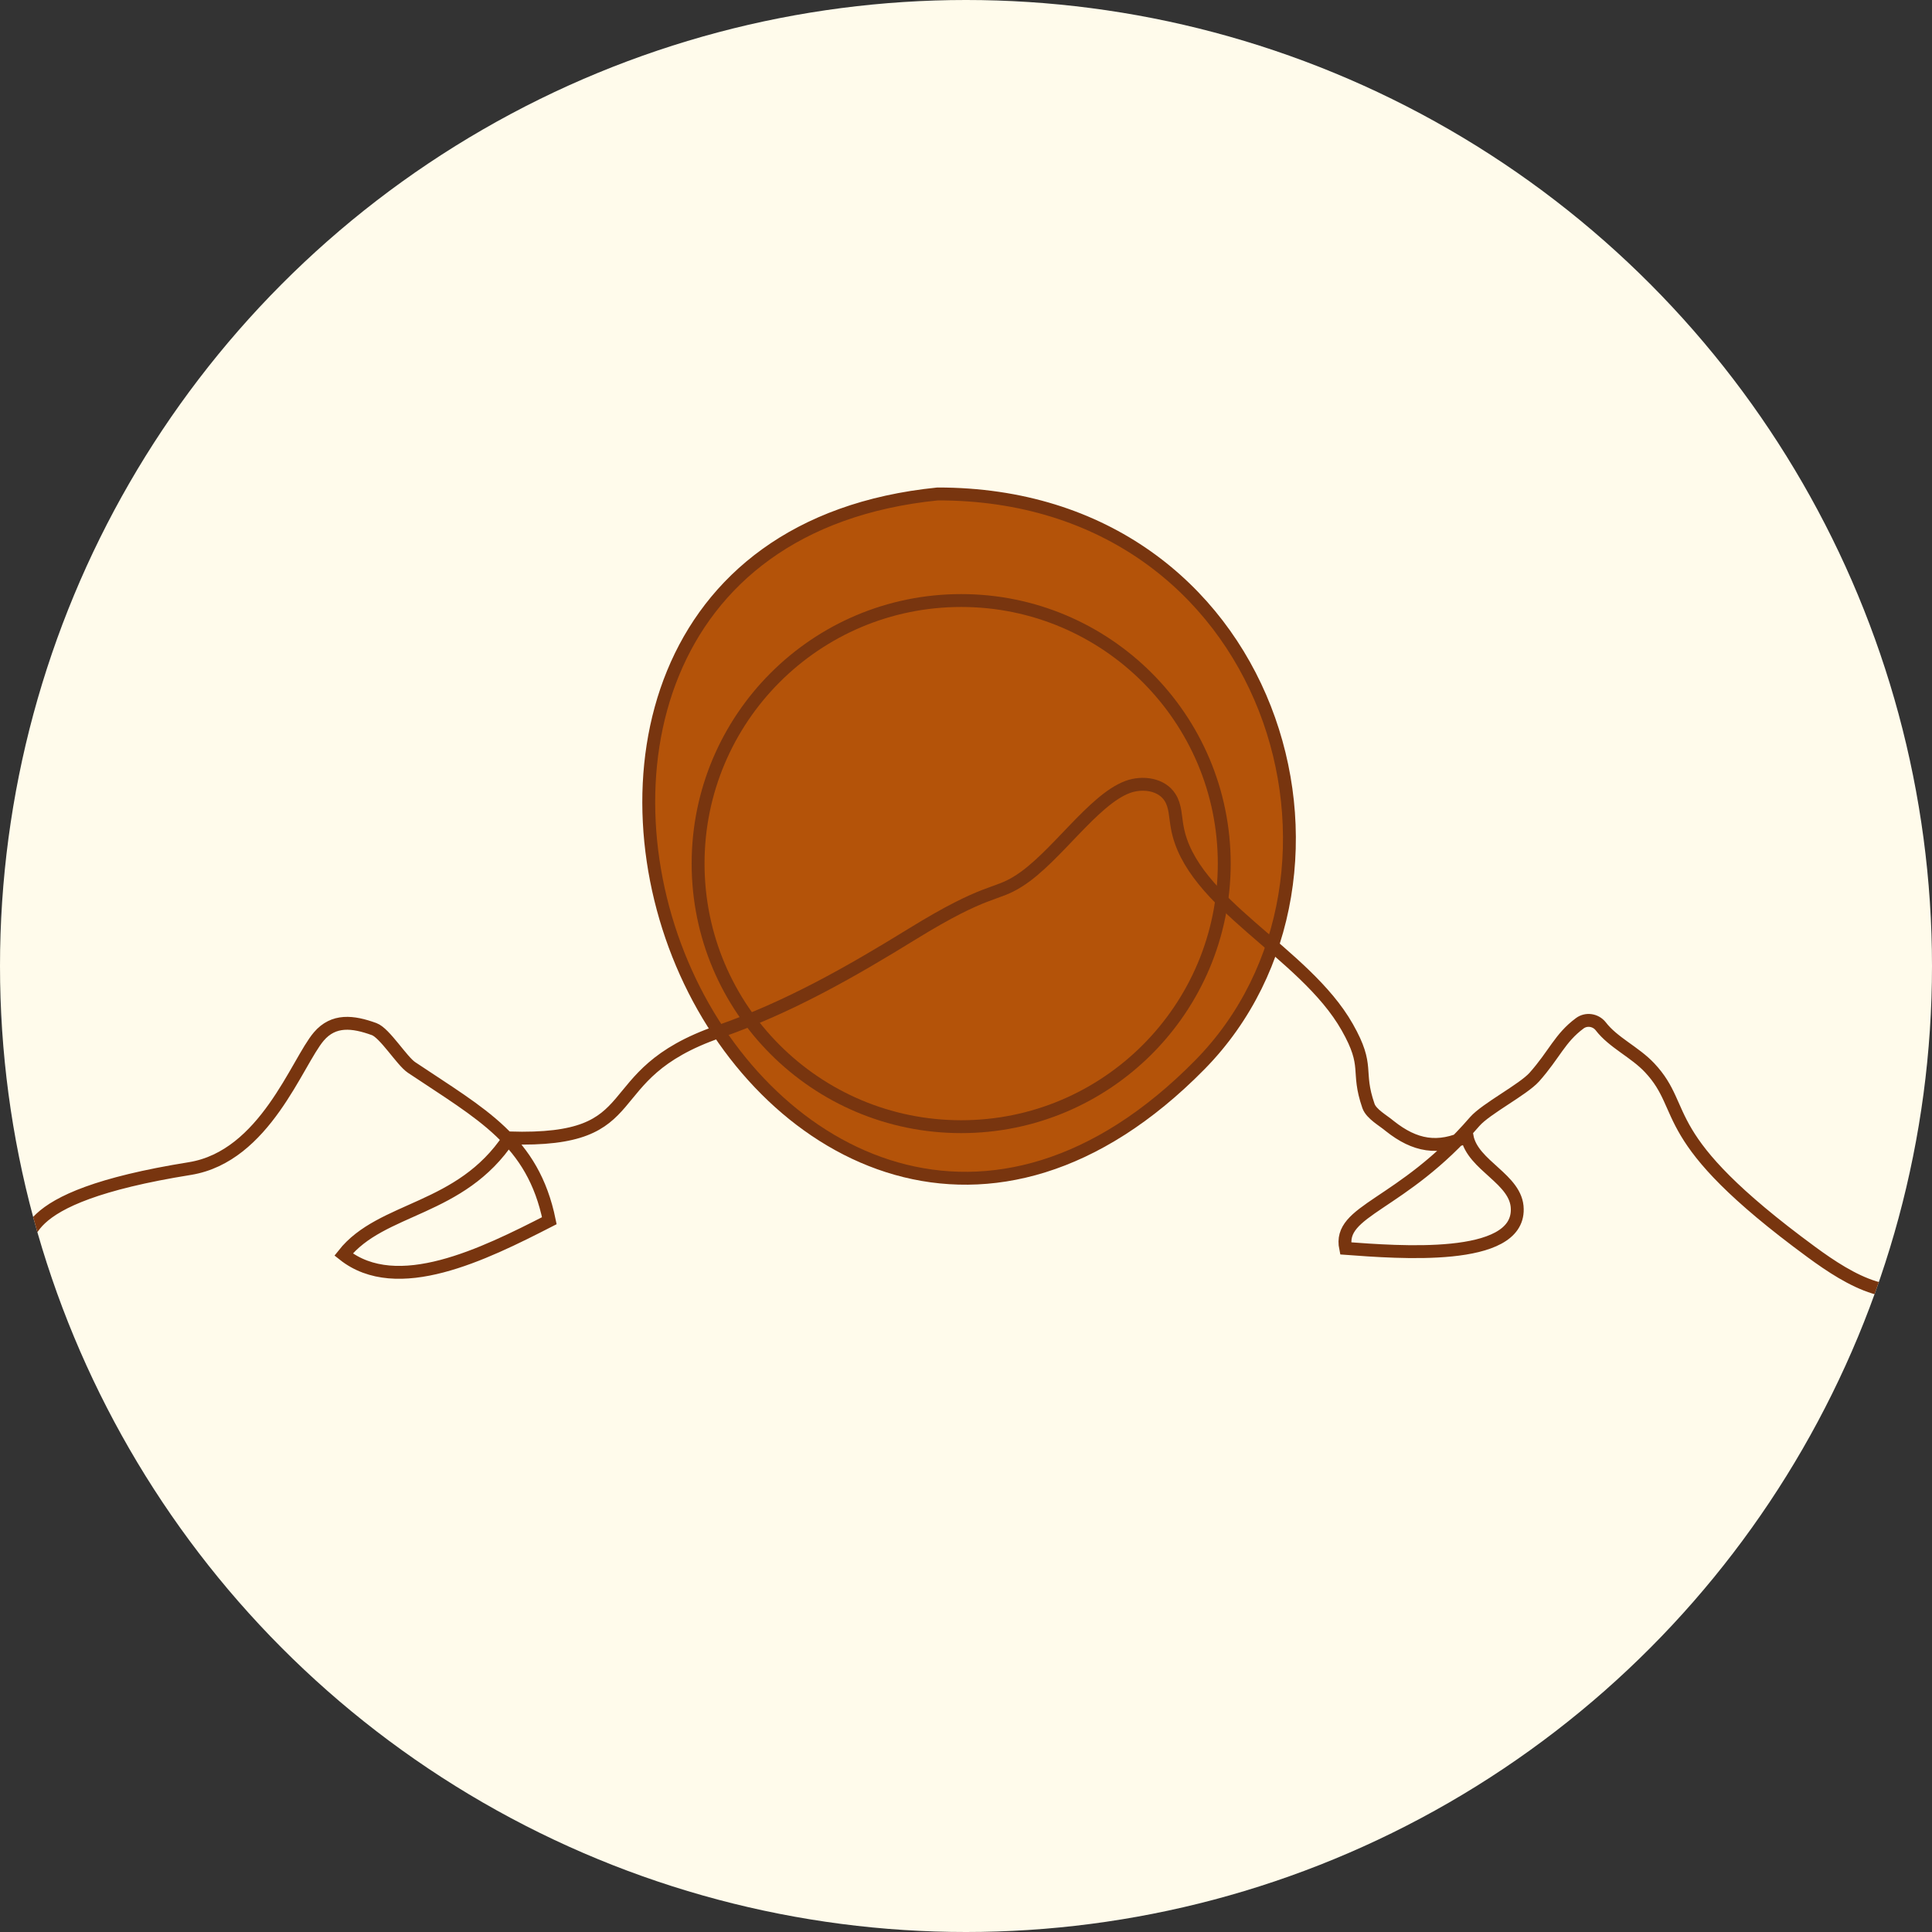 <?xml version="1.0" encoding="utf-8"?>
<!-- Generator: Adobe Illustrator 27.6.1, SVG Export Plug-In . SVG Version: 6.00 Build 0)  -->
<svg version="1.1" id="Layer_2_00000106110017779060962480000004004802090730298274_"
	 xmlns="http://www.w3.org/2000/svg" xmlns:xlink="http://www.w3.org/1999/xlink" x="0px" y="0px" viewBox="0 0 600 600"
	 style="enable-background:new 0 0 600 600;" xml:space="preserve">
<rect x="0" y="0" width="600" height="600" fill="#333333" stroke="none"/>
<style type="text/css">
	.st0{clip-path:url(#SVGID_00000153687452264228386840000000204365898409376406_);}
	.st1{fill:#FFFBEB;}
	.st2{fill:#B45309;stroke:#78350F;stroke-width:4;stroke-miterlimit:10;}
	.st3{fill:none;stroke:#78350F;stroke-width:4;stroke-miterlimit:10;}
</style>
<g id="Layer_1-2">
	<g>
		<g>
			<defs>
				<circle id="SVGID_1_" cx="300" cy="300" r="300"/>
			</defs>
			<clipPath id="SVGID_00000105419123067426705260000004815452769418124466_">
				<use xlink:href="#SVGID_1_"  style="overflow:visible;"/>
			</clipPath>
			<g style="clip-path:url(#SVGID_00000105419123067426705260000004815452769418124466_);">
				<g>
					<circle id="BG-CIRCLE-2" class="st1" cx="300" cy="300" r="300"/>
					<g id="LOGO-ELEMENTS">
						<path class="st2" d="M291.2,153.4c104.6-0.1,139.2,118.6,81.4,177.3C307.9,396.4,239.3,360.5,213,302
							C186.6,243.4,202.7,162.3,291.2,153.4L291.2,153.4z"/>
						<circle class="st3" cx="298.5" cy="268.2" r="81.7"/>
						<path class="st3" d="M-17.1,410.5c1.5,1.7,4.3,0,5.8-1.7l17.5-18.5c4.1-4.3-4.6-18.2,52.8-27.4c23.3-3.8,33.2-33,40-41
							c4.6-5.4,10.6-4.7,17.2-2.3c3.3,1.2,8.6,9.9,11.6,11.9c21.8,14.6,37.7,22.7,42.8,47.6c-20.5,10.5-47.3,23.7-63.9,10.5
							c11.8-14.9,36.3-13.4,51.4-36.2c44.7,1.4,25.8-19.4,65.1-33c21.6-7.5,40.9-18.5,60.2-30.4c23.4-14.4,25.5-11.6,33-16.4
							c11.4-7.2,23-25.2,33.8-29.2c4.6-1.7,10.6-0.9,13.2,3.3c1.7,2.7,1.6,6.1,2.2,9.2c4.2,23.7,39.5,38.6,52.8,62.1
							c7.1,12.5,2.7,13.3,6.6,24.5c0.9,2.5,4.6,4.5,6.6,6.2c7.8,6.2,15,7.5,24,3.2c1.7,9.2,15.5,13.2,15.6,22.6
							c0.3,16.4-36.9,13.4-53.3,12.2c-2.5-12.1,17.2-12.9,40.1-39.4c3.5-4,15-9.9,18.5-13.8c6.3-7.1,7.9-12.1,14.1-16.7
							c2-1.5,4.9-1.1,6.5,0.9c3.9,5.1,10.6,8,15.2,12.9c12.5,13.3,1.2,21.2,50.2,57.2c12.1,8.9,27.1,17.9,39.2,7.8"/>
					</g>
				</g>
			</g>
		</g>
	</g>
</g>
</svg>

